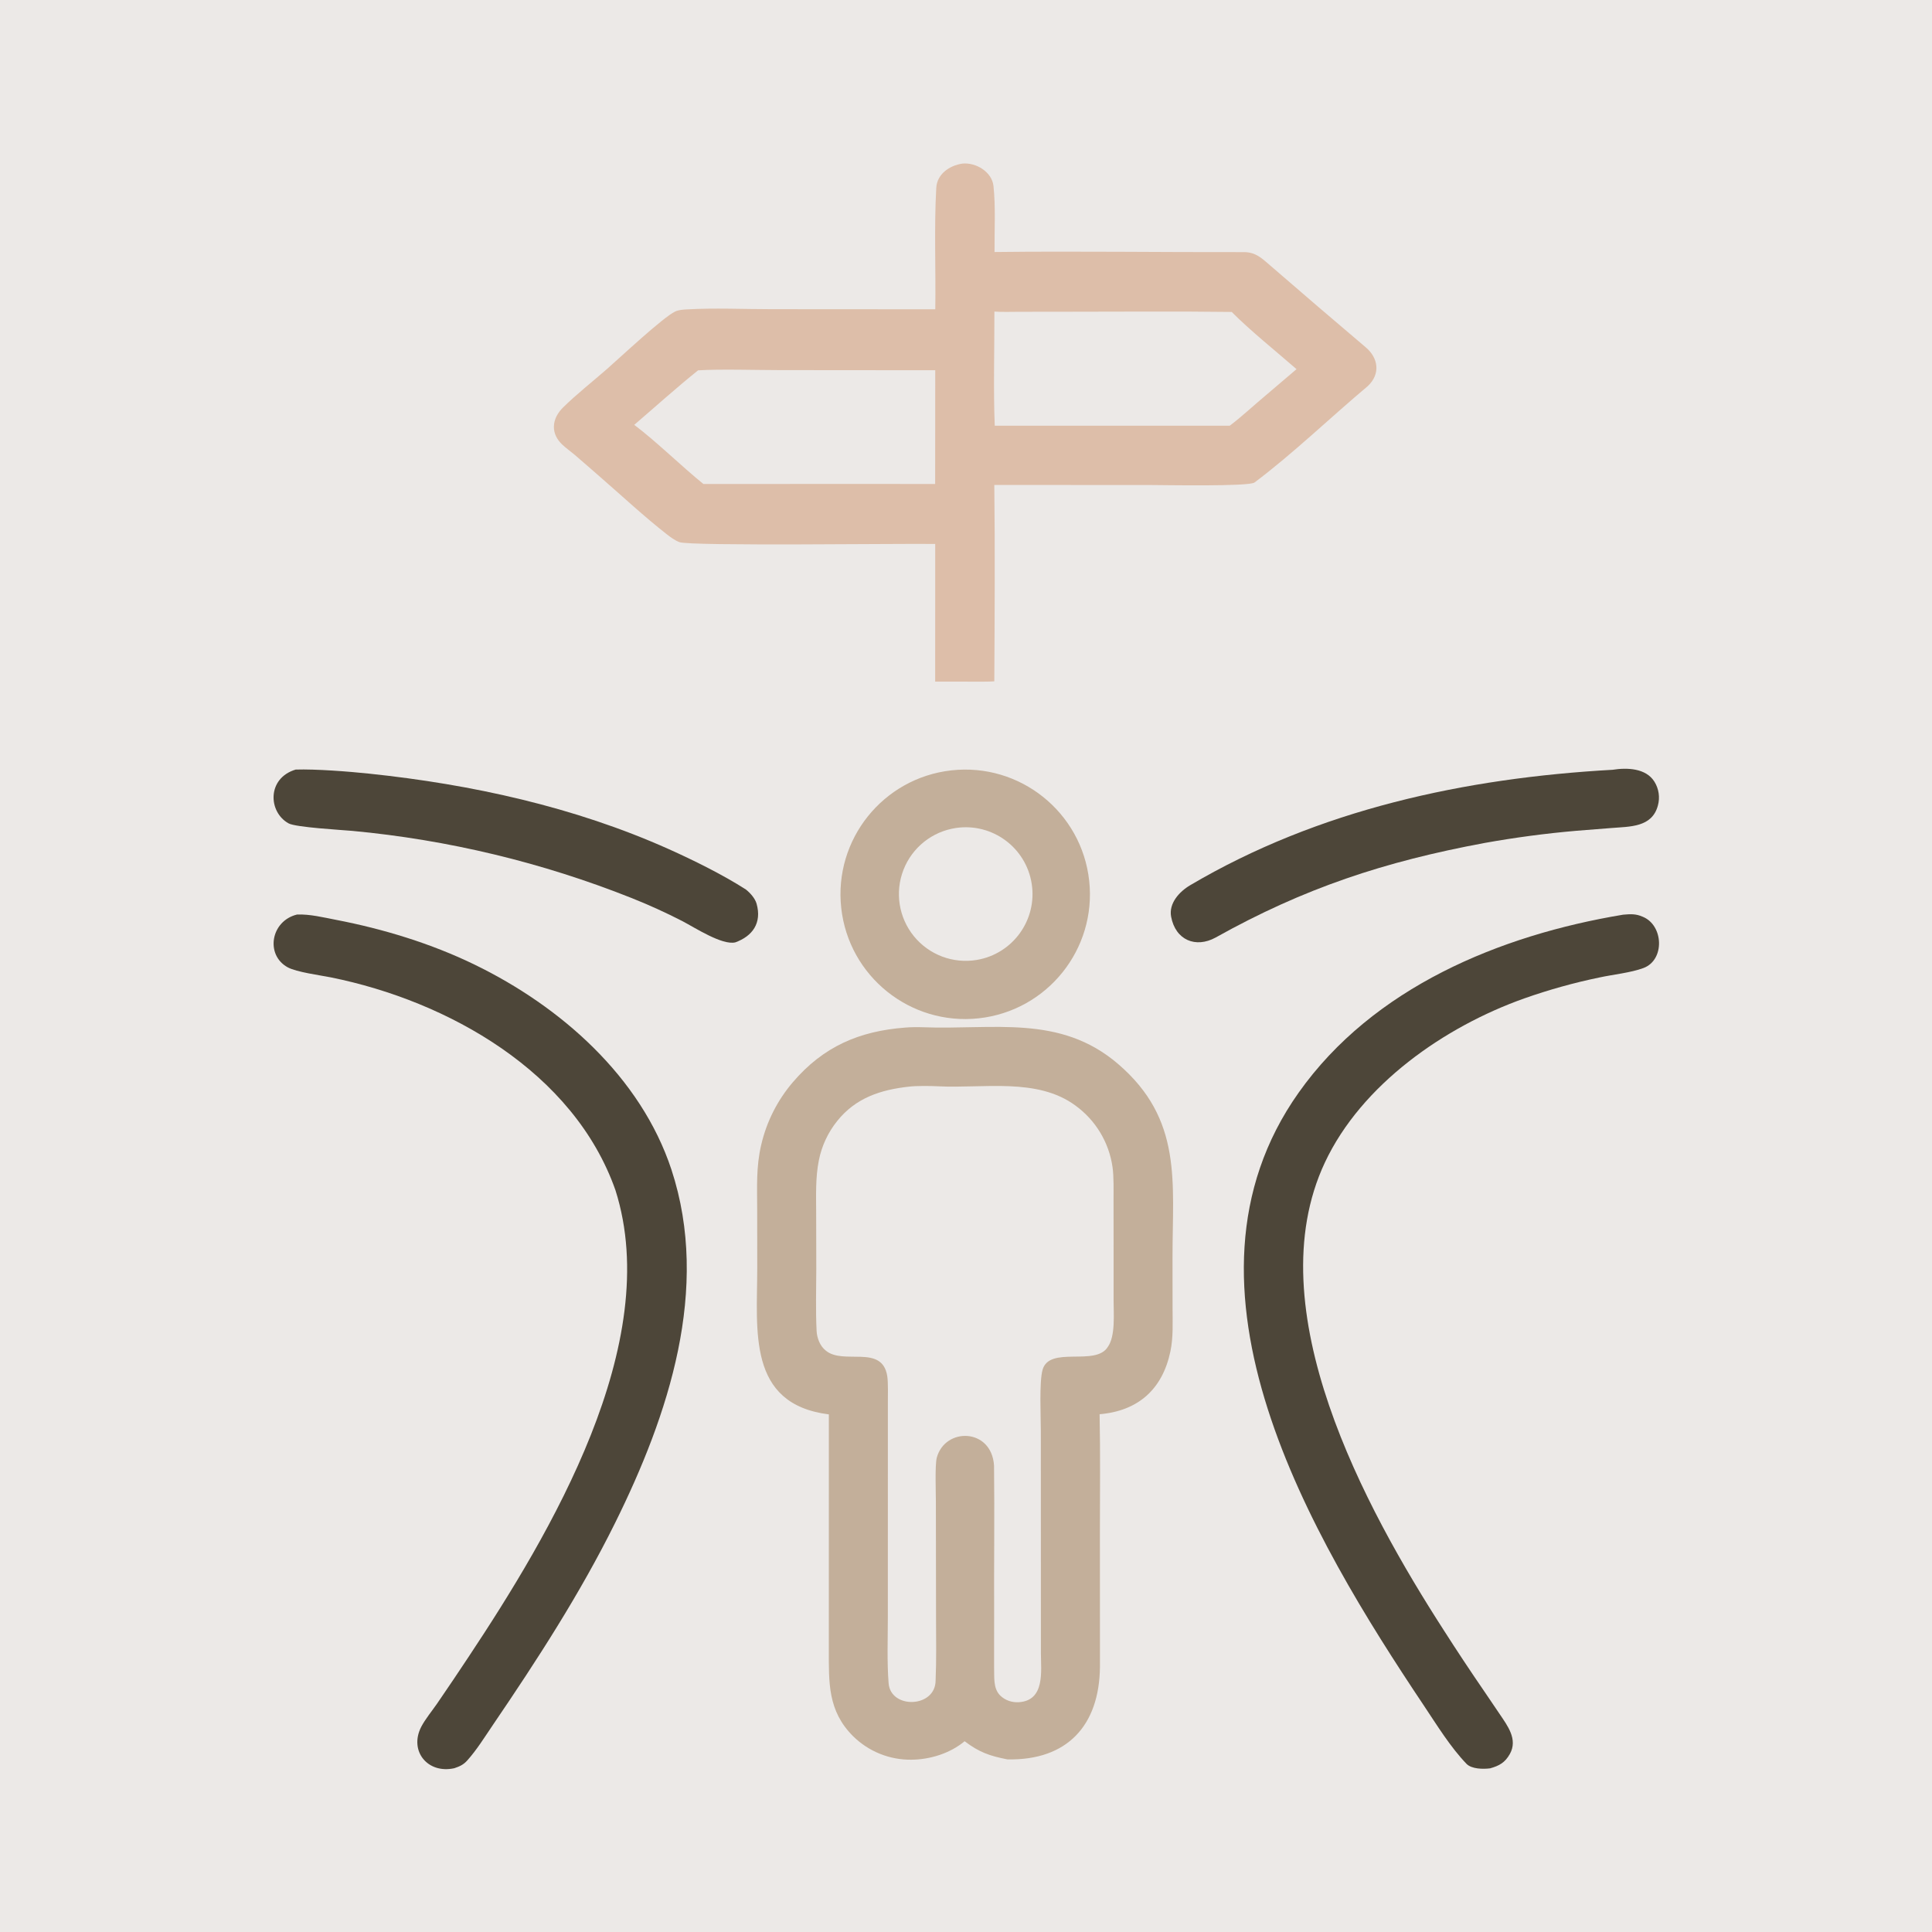<?xml version="1.0" encoding="UTF-8" standalone="no"?>
<svg
   width="150mm"
   height="150mm"
   viewBox="0 0 566.929 566.929"
   version="1.1"
   id="svg16"
   sodipodi:docname="one.svg"
   inkscape:version="1.1.2 (b8e25be833, 2022-02-05)"
   xmlns:inkscape="http://www.inkscape.org/namespaces/inkscape"
   xmlns:sodipodi="http://sodipodi.sourceforge.net/DTD/sodipodi-0.dtd"
   xmlns="http://www.w3.org/2000/svg"
   xmlns:svg="http://www.w3.org/2000/svg">
  <defs
     id="defs20" />
  <sodipodi:namedview
     id="namedview18"
     pagecolor="#ffffff"
     bordercolor="#666666"
     borderopacity="1.0"
     inkscape:pageshadow="2"
     inkscape:pageopacity="0.0"
     inkscape:pagecheckerboard="0"
     showgrid="false"
     units="mm"
     inkscape:zoom="0.80371094"
     inkscape:cx="512"
     inkscape:cy="171.70352"
     inkscape:window-width="1920"
     inkscape:window-height="1009"
     inkscape:window-x="-8"
     inkscape:window-y="-8"
     inkscape:window-maximized="1"
     inkscape:current-layer="layer2"
     inkscape:document-units="mm" />
  <g
     inkscape:groupmode="layer"
     id="layer1"
     inkscape:label="Layer 1">
    <rect
       style="fill:#ece9e7;fill-opacity:1;stroke:none;stroke-width:0;stroke-miterlimit:4;stroke-dasharray:none;paint-order:markers fill stroke"
       id="rect940"
       width="566.929"
       height="566.929"
       x="-2.1626629e-06"
       y="-2.1626629e-06" />
  </g>
  <g
     inkscape:groupmode="layer"
     id="layer2"
     inkscape:label="Layer 2">
    <g
       id="g1174"
       transform="matrix(1.068,0,0,1.068,-10.336,-21.73)">
      <path
         fill="#010101"
         d="m 258.345,302.685 c 1.439,-0.133 3.533,-0.148 4.996,-0.091 19.289,0.745 37.58,-3.608 53.539,10.085 17.798,15.272 14.944,32.431 14.955,53.118 l 0.013,13.812 c 0.002,4.007 0.233,8.15 -0.598,12.079 -2.211,10.454 -8.917,16.335 -19.448,17.229 0.228,10.728 0.085,21.885 0.084,32.645 l 0.016,36.685 c -0.14,16.174 -8.965,25.832 -25.41,25.51 -4.907,-0.95 -7.799,-1.977 -11.78,-4.992 -3.963,3.332 -9.52,5.048 -14.657,5.077 -5.976,0.064 -11.73,-2.261 -15.984,-6.458 -6.985,-6.962 -6.664,-14.71 -6.667,-23.811 l 0.003,-14.039 0.006,-50.57 c -22.544,-2.846 -19.666,-23.109 -19.676,-40.189 l -0.016,-16.145 c -0.005,-6.146 -0.323,-11.627 1.092,-17.668 1.467,-6.376 4.455,-12.301 8.709,-17.272 8.379,-9.809 18.218,-14.029 30.825,-15.003 z m 24.452,120.322 c 0.17,13.836 -0.047,27.7 0.029,41.538 0.026,4.616 -0.051,9.247 -0.011,13.855 0.109,2.613 -0.355,5.83 1.706,7.831 1.356,1.316 3.217,1.924 5.08,1.81 7.285,-0.447 6.075,-8.664 6.075,-13.396 l -0.006,-14.09 -0.014,-46.9 c 9.8e-4,-3.868 -0.471,-13.579 0.468,-16.927 1.893,-6.745 14.628,-0.826 17.951,-6.338 2.1,-2.94 1.569,-9.109 1.571,-12.699 v -13.75 l -0.015,-13.669 c -0.004,-2.842 0.108,-6.552 -0.283,-9.286 -0.973,-6.772 -4.648,-12.862 -10.187,-16.879 -10.534,-7.762 -25.353,-4.643 -37.715,-5.291 -2.155,-0.113 -5.962,-0.154 -8.01,0.096 -7.807,0.853 -14.674,3.091 -19.753,9.467 -2.525,3.147 -4.25,6.858 -5.027,10.817 -0.937,4.677 -0.745,9.599 -0.732,14.363 l 0.033,15.369 c -0.017,5.645 -0.193,11.47 0.088,17.097 0.097,1.945 0.94,4.167 2.487,5.377 4.862,4.126 15.511,-1.835 16.926,7.045 0.273,1.713 0.167,5.602 0.167,7.452 l 5e-4,13.363 -0.007,45.423 c -0.012,5.817 -0.248,12.385 0.211,18.148 0.571,7.178 12.909,6.796 12.914,-0.791 0.237,-5.637 0.129,-11.278 0.117,-16.932 l -0.044,-32.18 c -4.9e-4,-2.525 -0.284,-10.131 0.255,-12.099 2.296,-8.376 15.041,-8.163 15.725,2.175 z"
         id="path2"
         style="fill:#c3af9a;fill-opacity:1;stroke-width:0.492" />
      <path
         fill="#010101"
         d="m 274.125,65.289 c 3.847,-0.343 8.108,2.367 8.519,6.147 0.621,5.713 0.244,12.389 0.291,18.155 22.789,-0.266 45.696,0.082 68.495,0.028 3.227,-0.008 4.895,1.634 7.214,3.639 8.73,7.549 17.488,15.078 26.299,22.531 3.459,2.93 4.085,7.315 0.549,10.637 -10.215,8.566 -20.575,18.582 -31.133,26.493 -1.526,1.143 -24.877,0.697 -28.153,0.693 l -43.334,-0.026 c 0.21,17.801 0.096,36.148 0,53.962 -1.796,0.13 -4.229,0.073 -6.072,0.084 l -10.176,-0.009 0.012,-37.818 c -7.854,-0.169 -67.251,0.647 -70.279,-0.501 -1.246,-0.472 -2.446,-1.356 -3.492,-2.174 -6.118,-4.785 -11.926,-10.199 -17.791,-15.302 -2.515,-2.188 -5.008,-4.405 -7.549,-6.561 -1.127,-0.956 -2.361,-1.808 -3.428,-2.831 -1.361,-1.304 -2.274,-2.987 -2.233,-4.905 0.044,-2.066 1.134,-3.871 2.575,-5.286 3.766,-3.697 8.063,-7.052 12.038,-10.535 3.503,-3.07 15.369,-14.186 18.7,-15.769 0.944,-0.449 2.156,-0.526 3.194,-0.586 7.672,-0.438 15.583,-0.059 23.276,-0.059 l 45.009,0.029 c 0.163,-10.931 -0.344,-22.41 0.267,-33.349 0.211,-3.773 3.568,-6.153 7.204,-6.686 z m 73.425,72.031 c 3.424,-2.575 6.488,-5.506 9.764,-8.226 l 8.594,-7.318 c -5.347,-4.661 -12.988,-10.83 -17.805,-15.719 -14.912,-0.191 -30.057,-0.065 -44.985,-0.059 l -13.285,0.016 c -1.893,0.003 -5.131,0.097 -6.936,-0.059 0.028,9.729 -0.308,21.812 0.098,31.362 z m -163.611,-0.244 c 6.21,4.686 12.841,11.259 19.004,16.25 l 46.372,-0.018 17.303,0.02 0.024,-31.253 -42.71,-0.036 c -6.147,-9.8e-4 -16.544,-0.323 -22.451,0.063 -5.756,4.598 -11.882,10.133 -17.541,14.974 z"
         id="path4"
         style="fill:#ddbea9;fill-opacity:1;stroke-width:0.492" />
      <path
         fill="#010101"
         d="m 91.262,271.626 c 3.481,-0.162 7.307,0.793 10.733,1.452 13.005,2.502 26.123,6.5 38.043,12.287 23.602,11.457 45.695,30.803 54.127,56.358 10.766,32.755 -0.823,67.457 -15.461,97.016 -9.65,19.486 -21.387,37.588 -33.594,55.545 -2.255,3.317 -4.417,6.831 -7.074,9.792 -1.058,1.179 -2.105,1.617 -3.526,2.099 -7.331,1.63 -12.492,-4.726 -9.105,-11.348 1.052,-2.057 3.02,-4.445 4.379,-6.42 2.921,-4.257 5.807,-8.538 8.655,-12.843 22.367,-33.699 53.701,-86.051 40.352,-128.162 -11.413,-32.551 -46.038,-52.028 -78.223,-58.516 -2.897,-0.584 -9.414,-1.425 -11.871,-2.779 -6.138,-3.381 -4.667,-12.694 2.566,-14.48 z"
         id="path6"
         style="fill:#4d4639;fill-opacity:1;stroke-width:0.492" />
      <path
         fill="#010101"
         d="m 455.662,271.662 c 2.014,-0.171 3.486,-0.279 5.402,0.585 5.697,2.339 6.087,11.858 0.18,14.067 -3.516,1.314 -8.358,1.784 -12.154,2.611 -6.991,1.451 -13.876,3.37 -20.608,5.745 -21.904,7.776 -44.726,23.641 -54.793,45.106 -18.852,40.198 11.092,94.987 32.692,128.511 3.548,5.552 7.186,11.046 10.915,16.479 1.459,2.162 2.934,4.321 4.39,6.481 2.179,3.23 5.083,6.997 2.842,11.006 -1.331,2.381 -2.913,3.255 -5.429,3.96 -1.986,0.256 -5.04,0.186 -6.449,-1.195 -4.448,-4.605 -8.17,-10.691 -11.772,-16.079 -30.789,-46.044 -72.098,-115.099 -34.39,-168.372 20.433,-28.868 55.251,-43.282 89.175,-48.905 z"
         id="path8"
         style="fill:#4d4639;fill-opacity:1;stroke-width:0.492" />
      <path
         fill="#010101"
         d="m 271.078,232.01 c 18.828,-2.1 35.788,11.476 37.862,30.307 2.074,18.831 -11.525,35.772 -30.359,37.82 -18.797,2.044 -35.698,-11.523 -37.768,-30.317 -2.07,-18.795 11.474,-35.714 30.266,-37.81 z m 6.978,52.085 c 9.918,-1.667 16.647,-11.006 15.089,-20.941 -1.558,-9.936 -10.822,-16.767 -20.775,-15.317 -6.536,0.951 -12.055,5.341 -14.455,11.495 -2.399,6.153 -1.306,13.121 2.861,18.245 4.168,5.124 10.766,7.613 17.28,6.519 z"
         id="path10"
         style="fill:#c3af9a;fill-opacity:1;stroke-width:0.492" />
      <path
         fill="#010101"
         d="m 452.74,231.852 c 3.954,-0.623 9.165,-0.485 11.506,3.272 1.21,1.945 1.557,4.306 0.958,6.516 -1.597,6.08 -7.731,5.794 -12.777,6.211 -3.221,0.266 -6.451,0.49 -9.671,0.763 -8.421,0.731 -16.803,1.844 -25.123,3.335 -27.515,5.106 -49.674,12.413 -73.984,26.01 -5.43,2.962 -11.002,0.713 -12.198,-5.762 -0.669,-3.628 2.213,-6.842 5.246,-8.632 35.249,-20.803 75.558,-29.453 116.042,-31.714 z"
         id="path12"
         style="fill:#4d4639;fill-opacity:1;stroke-width:0.492" />
      <path
         fill="#010101"
         d="m 90.909,231.792 c 5.515,-0.177 14.526,0.524 20.203,1.12 28.11,2.948 56.381,9.13 82.259,20.714 6.739,3.016 14.968,7.082 21.255,11.127 1.179,0.937 2.515,2.427 2.928,3.892 1.498,5.301 -1.122,8.918 -5.843,10.625 -3.6,0.849 -11.017,-3.988 -14.559,-5.846 -4.547,-2.336 -9.203,-4.452 -13.952,-6.342 -24.554,-9.77 -50.379,-15.98 -76.69,-18.441 -2.879,-0.263 -15.556,-0.959 -17.56,-2.074 -5.614,-3.123 -5.946,-12.405 1.959,-14.773 z"
         id="path14"
         style="fill:#4d4639;fill-opacity:1;stroke-width:0.492" />
    </g>
  </g>
</svg>
